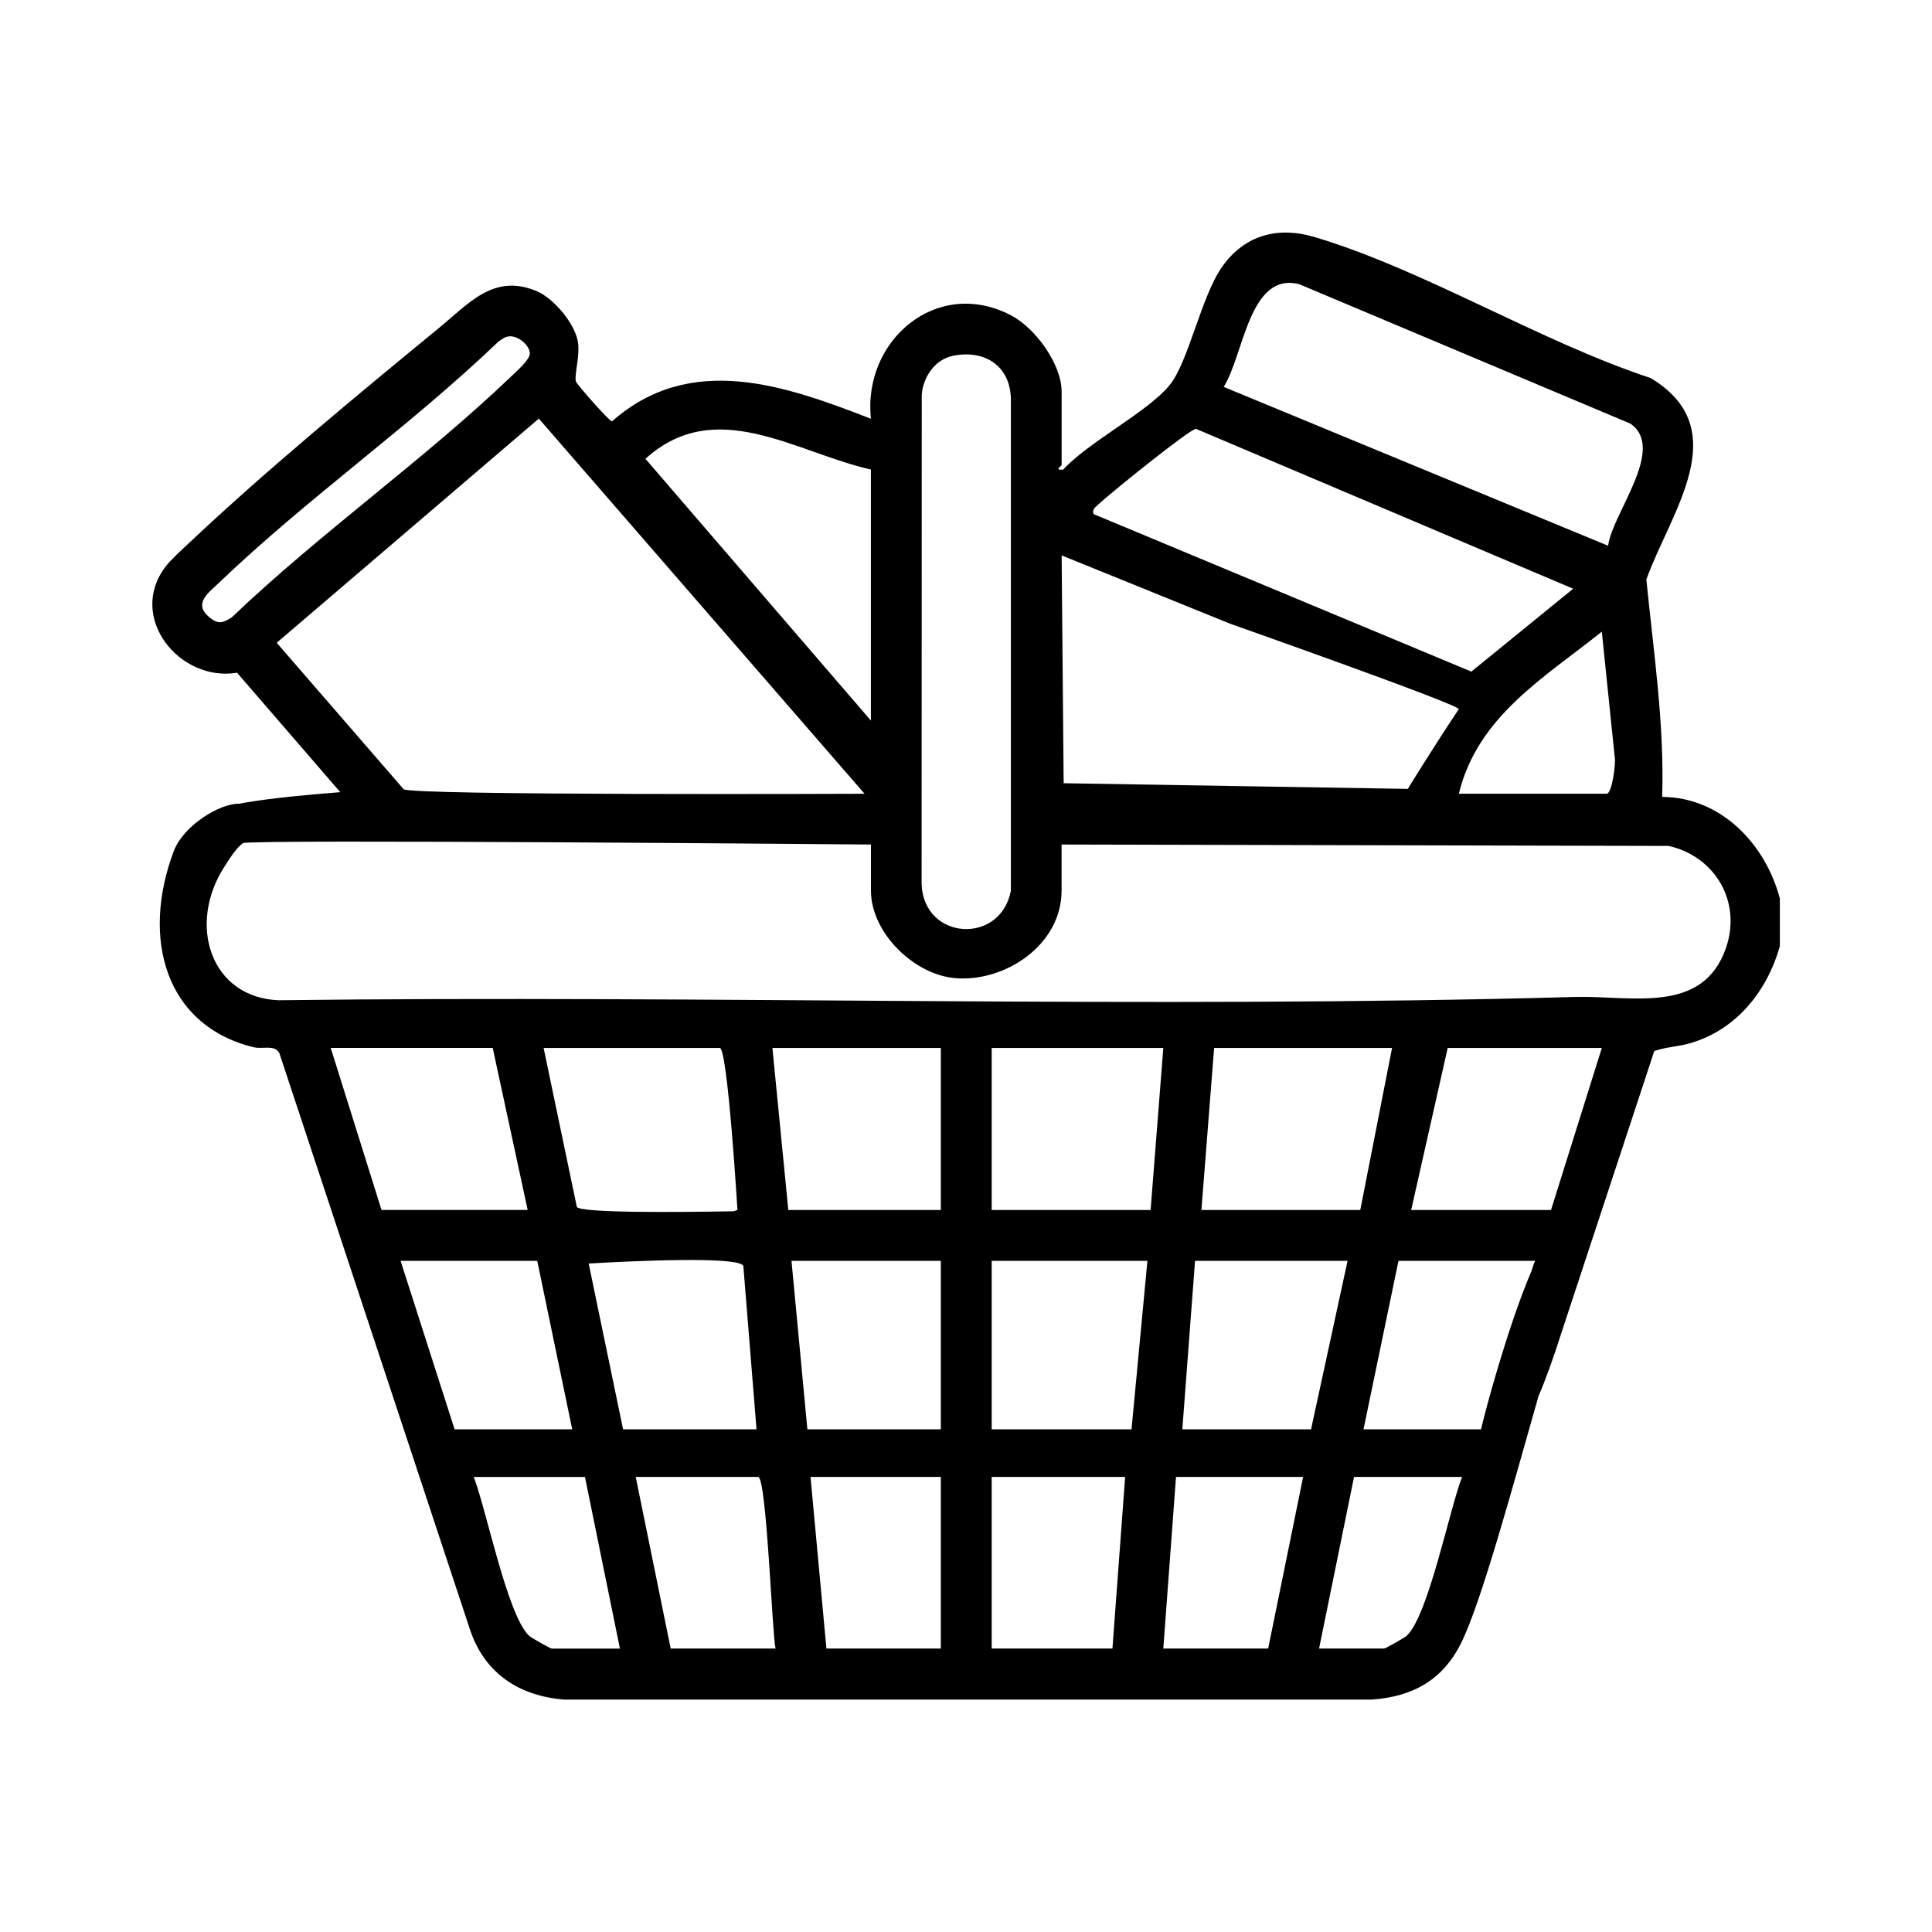 <?xml version="1.0" encoding="UTF-8"?>
<svg id="Ebene_1" xmlns="http://www.w3.org/2000/svg" version="1.1" viewBox="0 0 40 40">
  <!-- Generator: Adobe Illustrator 29.6.1, SVG Export Plug-In . SVG Version: 2.1.1 Build 9)  -->
  <path d="M34.414,16.499c.047-1.508-.179-3.004-.328-4.501.496-1.388,1.858-3.11.087-4.172-2.29-.755-4.679-2.237-6.951-2.917-.756-.227-1.448-.049-1.915.608-.441.621-.697,1.976-1.094,2.46-.459.558-1.67,1.168-2.201,1.746-.201.017-.032-.071-.032-.098v-1.514c0-.574-.546-1.321-1.049-1.583-1.534-.801-3.076.523-2.899,2.142-1.781-.692-3.734-1.383-5.362.054-.055,0-.732-.772-.747-.826-.037-.142.091-.535.041-.825-.067-.386-.505-.901-.859-1.048-.885-.369-1.4.26-2.021.769-1.677,1.375-3.632,2.994-5.198,4.474-.139.132-.347.318-.458.463-.801,1.05.291,2.396,1.48,2.197l2.137,2.473c-1.016.08-1.674.158-2.092.239-.388-.013-1.153.443-1.356.984-.679,1.8-.177,3.612,1.655,4.058.187.046.44-.062.533.125l3.957,11.966c.31.884,1.016,1.342,1.94,1.415h16.717c.85-.059,1.472-.404,1.853-1.173.415-.839,1.039-3.135,1.603-5.116.13-.296.29-.73.487-1.348l1.908-5.79c.248-.087.492-.088.755-.166.947-.279,1.582-1.075,1.845-2.004v-.987c-.297-1.13-1.219-2.098-2.435-2.105h0ZM26.902,5.885l6.852,2.885c.754.515-.376,1.86-.46,2.529l-7.959-3.289c.416-.649.525-2.395,1.567-2.125h0ZM33.263,16.433h-3.059c.389-1.601,1.759-2.395,2.96-3.355l.267,2.597c.028.116-.054.759-.168.759h0ZM22.737,10.446c.19-.184,1.897-1.568,2.025-1.567l7.809,3.31-2.108,1.716-7.825-3.263c-.025-.11.035-.133.1-.196h0ZM25.467,12.913s4.789,1.689,4.735,1.77c-.564.846-1.055,1.65-1.055,1.65l-7.125-.117-.042-4.717s3.488,1.414,3.488,1.414ZM19.084,8.175c.025-.363.269-.73.64-.807.646-.134,1.18.19,1.205.871v10.203c-.213,1.123-1.799,1.031-1.848-.131l.003-10.135h0ZM18.031,9.721v5.198l-4.668-5.42c1.454-1.317,3.101-.132,4.668.222ZM4.804,12.777c-.184.119-.279.157-.462.009-.354-.286-.031-.507.202-.73,1.798-1.724,3.948-3.234,5.758-4.967.061-.05.134-.106.213-.122.197-.039.455.181.455.352,0,.125-.273.367-.372.461-1.809,1.734-3.972,3.255-5.793,4.996ZM5.729,13.308l5.427-4.641,6.744,7.767s-9.424.04-9.544-.095c0,0-2.627-3.031-2.627-3.031ZM6.846,21.696h3.355l.724,3.355h-3.026s-1.052-3.355-1.052-3.355ZM9.412,29.592l-1.118-3.487h2.829l.724,3.487h-2.435ZM15.19,25.078c-1.24.022-3.16.035-3.247-.089l-.688-3.292h3.651c.162.048.362,3.355.362,3.355l-.079.026h0ZM11.419,34.131c-.027,0-.421-.224-.462-.261-.453-.419-.889-2.628-1.149-3.291h2.303l.724,3.553h-1.415ZM12.187,26.16c.807-.047,3.133-.162,3.203.052l.273,3.38h-2.763l-.712-3.432ZM13.886,34.131l-.724-3.553h2.533c.178,0,.29,3.263.362,3.553h-2.171ZM19.479,34.131h-2.369l-.329-3.553h2.698s0,3.553,0,3.553ZM19.479,29.592h-2.763l-.329-3.487h3.092v3.487ZM19.479,25.052h-3.158l-.329-3.355h3.487v3.355ZM23.032,34.131h-2.5v-3.553h2.763l-.263,3.553ZM23.427,29.592h-2.895v-3.487h3.224s-.329,3.487-.329,3.487ZM20.532,25.052v-3.355h3.553l-.263,3.355s-3.29,0-3.29,0ZM26.256,34.131h-2.171l.263-3.553h2.632l-.724,3.553ZM24.479,29.592l.263-3.487h3.158l-.756,3.487h-2.665ZM24.874,25.052l.263-3.355h3.684l-.658,3.355h-3.29ZM29.12,33.87c-.041.037-.435.261-.462.261h-1.348l.724-3.553h2.237c-.261.664-.696,2.872-1.149,3.291h0ZM28.23,29.592l.724-3.487h2.829c-.024.047-.049.119-.075.209-.499,1.168-.979,2.974-1.044,3.278h-2.435,0ZM32.112,25.052h-2.895l.756-3.355h3.191l-1.052,3.355ZM35.734,19.627c-.484,1.391-1.959.981-3.131,1.014-8.926.248-17.901-.042-26.84.068-1.403-.06-1.889-1.564-1.119-2.762.145-.225.262-.407.389-.491s12.999.029,12.999.029v.954c0,.873.891,1.739,1.74,1.812,1.036.09,2.207-.688,2.207-1.812v-.954l12.57.029c.968.22,1.514,1.164,1.185,2.112Z"/>
</svg>